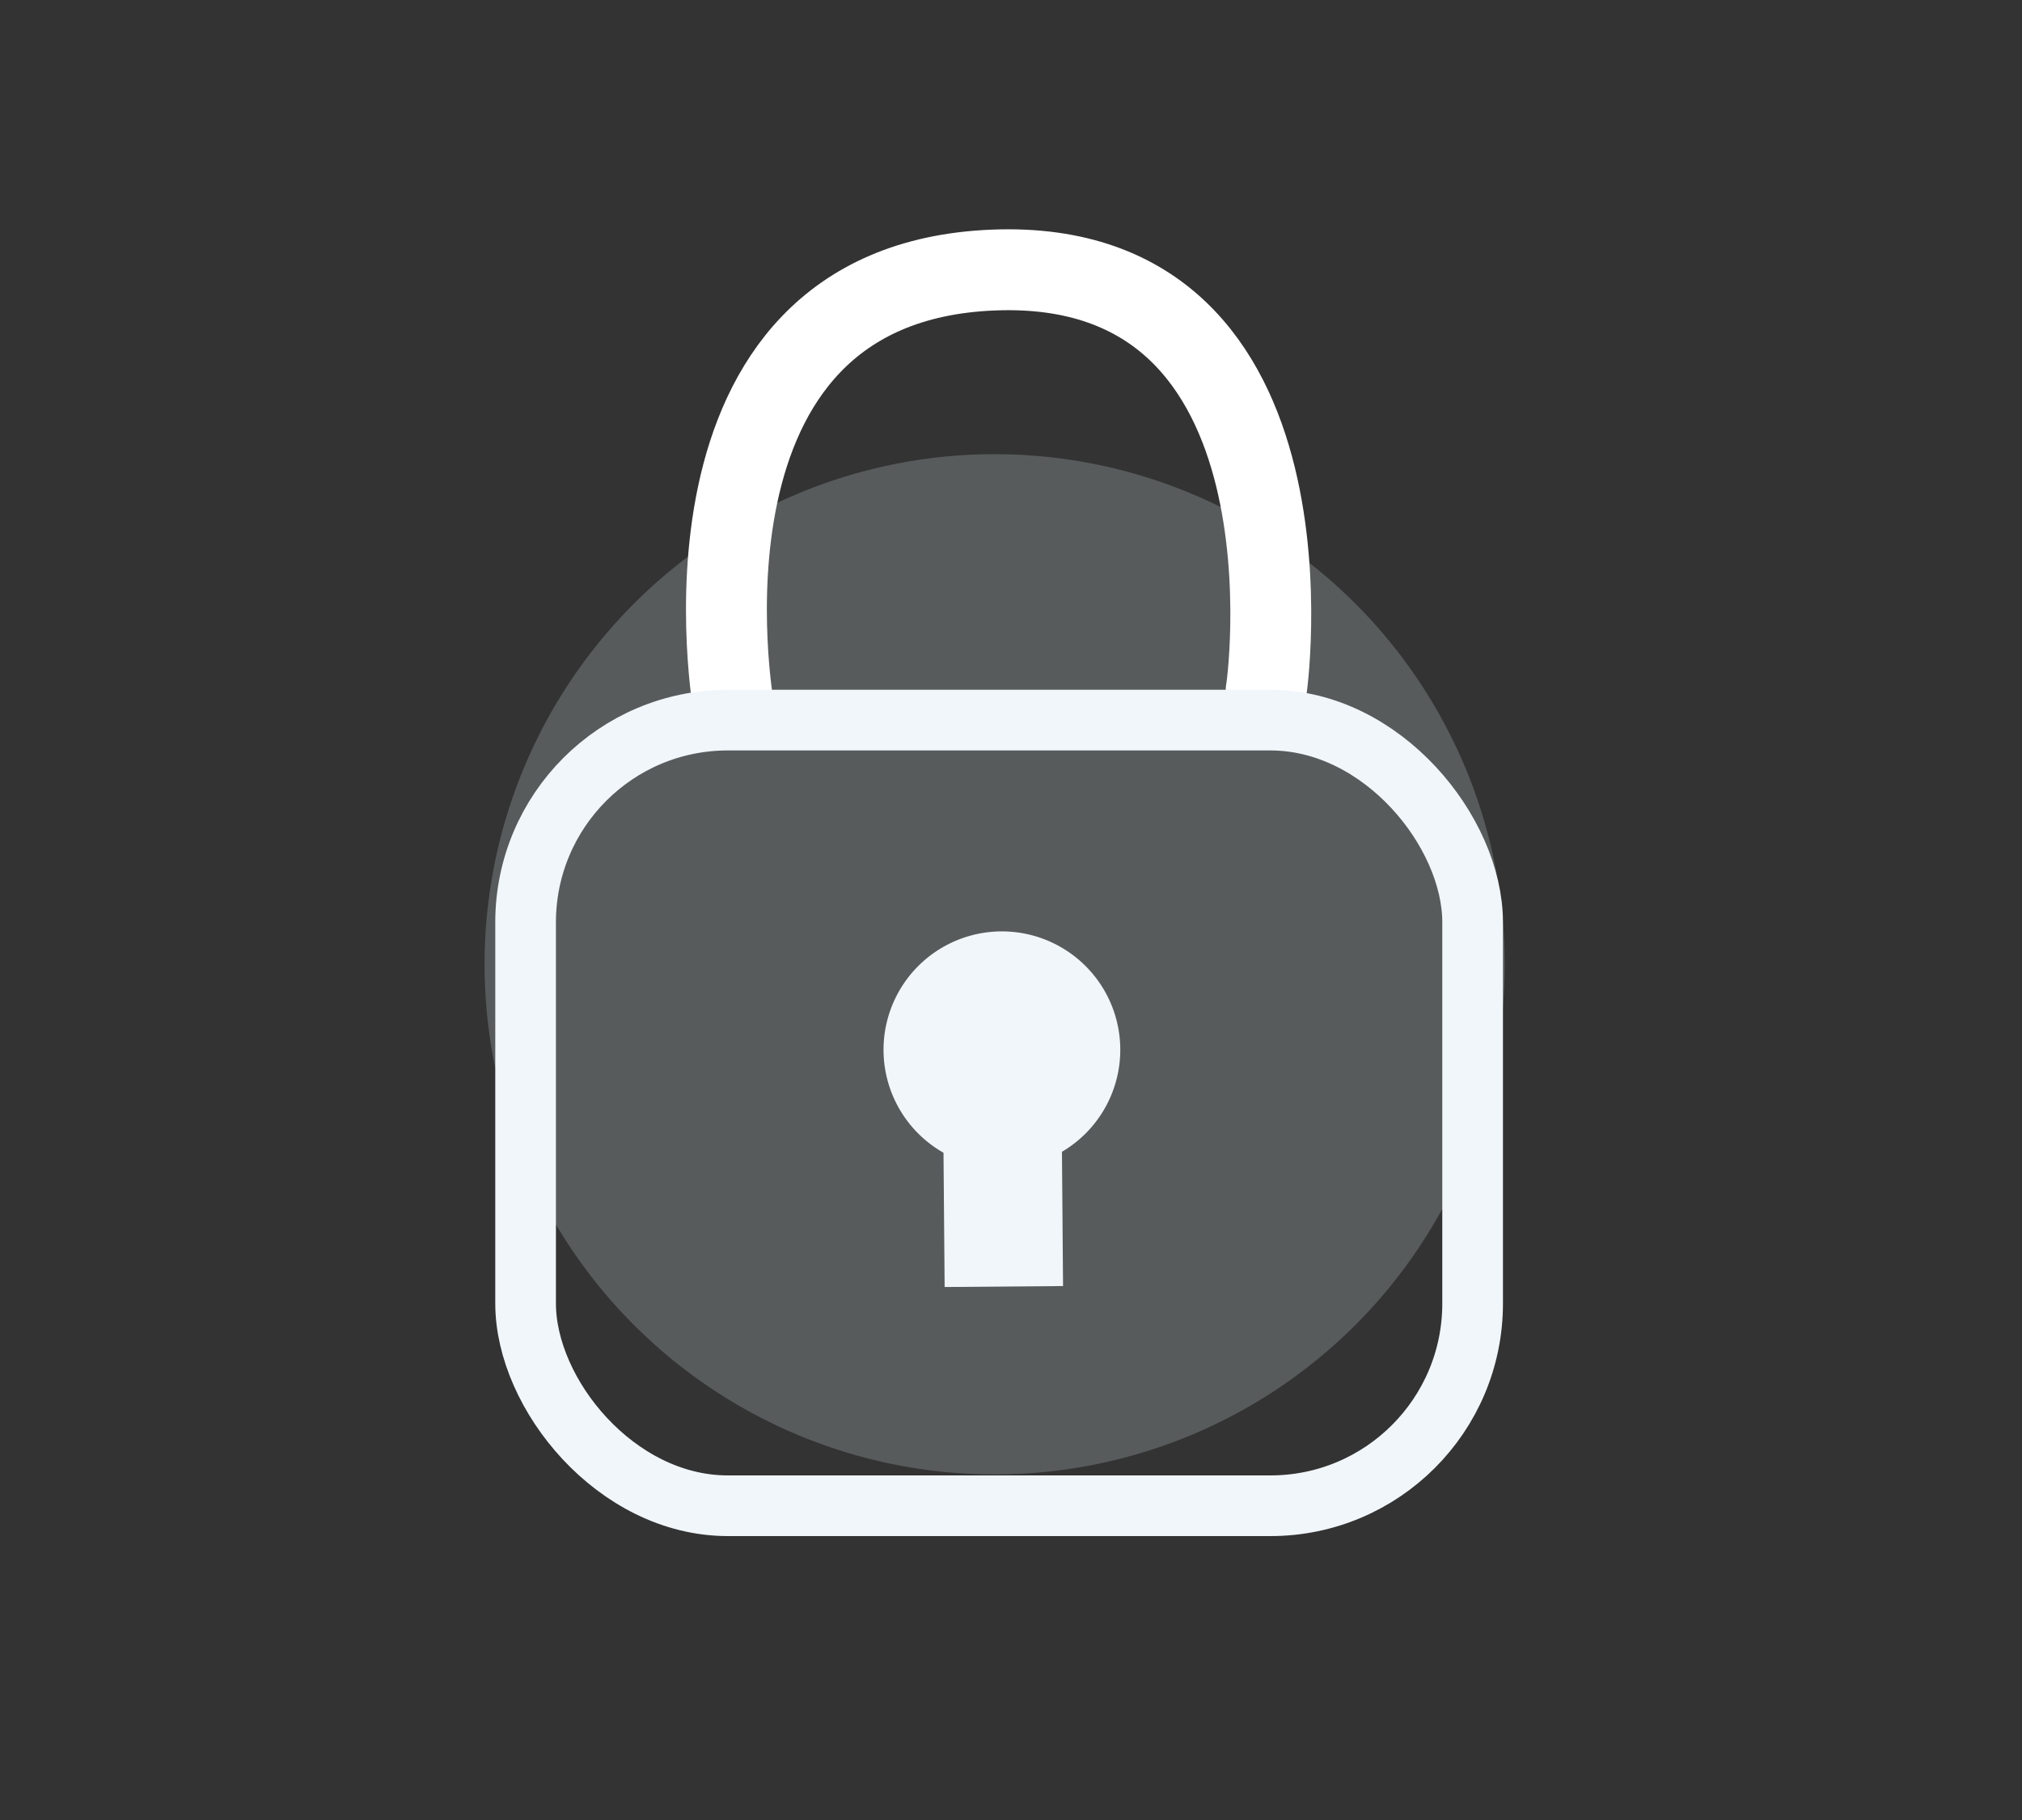 <svg xmlns="http://www.w3.org/2000/svg" width="50" height="45"><rect width="100%" height="100%" fill="#333333" stroke="none"/><path d="M24.596 11.23a12.613 12.613 0 1 1-12.613 12.613A12.613 12.613 0 0 1 24.596 11.23z" fill="#cdd8df" opacity=".24"/><path d="M18.146 17.517S16.265 7.01 24.561 6.677s6.75 10.509 6.748 10.398" stroke="#fff" stroke-linecap="round" stroke-width="2" fill="none"/><rect width="23.418" height="19.425" rx="5" transform="translate(12.997 17.805)" stroke="#f1f6fb" stroke-width="1.5" fill="none"/><path d="M27.702 25.93a2.927 2.927 0 1 0-4.371 2.572l.028 3.32 2.928-.024-.027-3.32a2.926 2.926 0 0 0 1.442-2.547z" fill="#f1f6fb"/><path fill="none" d="M0 0h50v45H0z"/></svg>